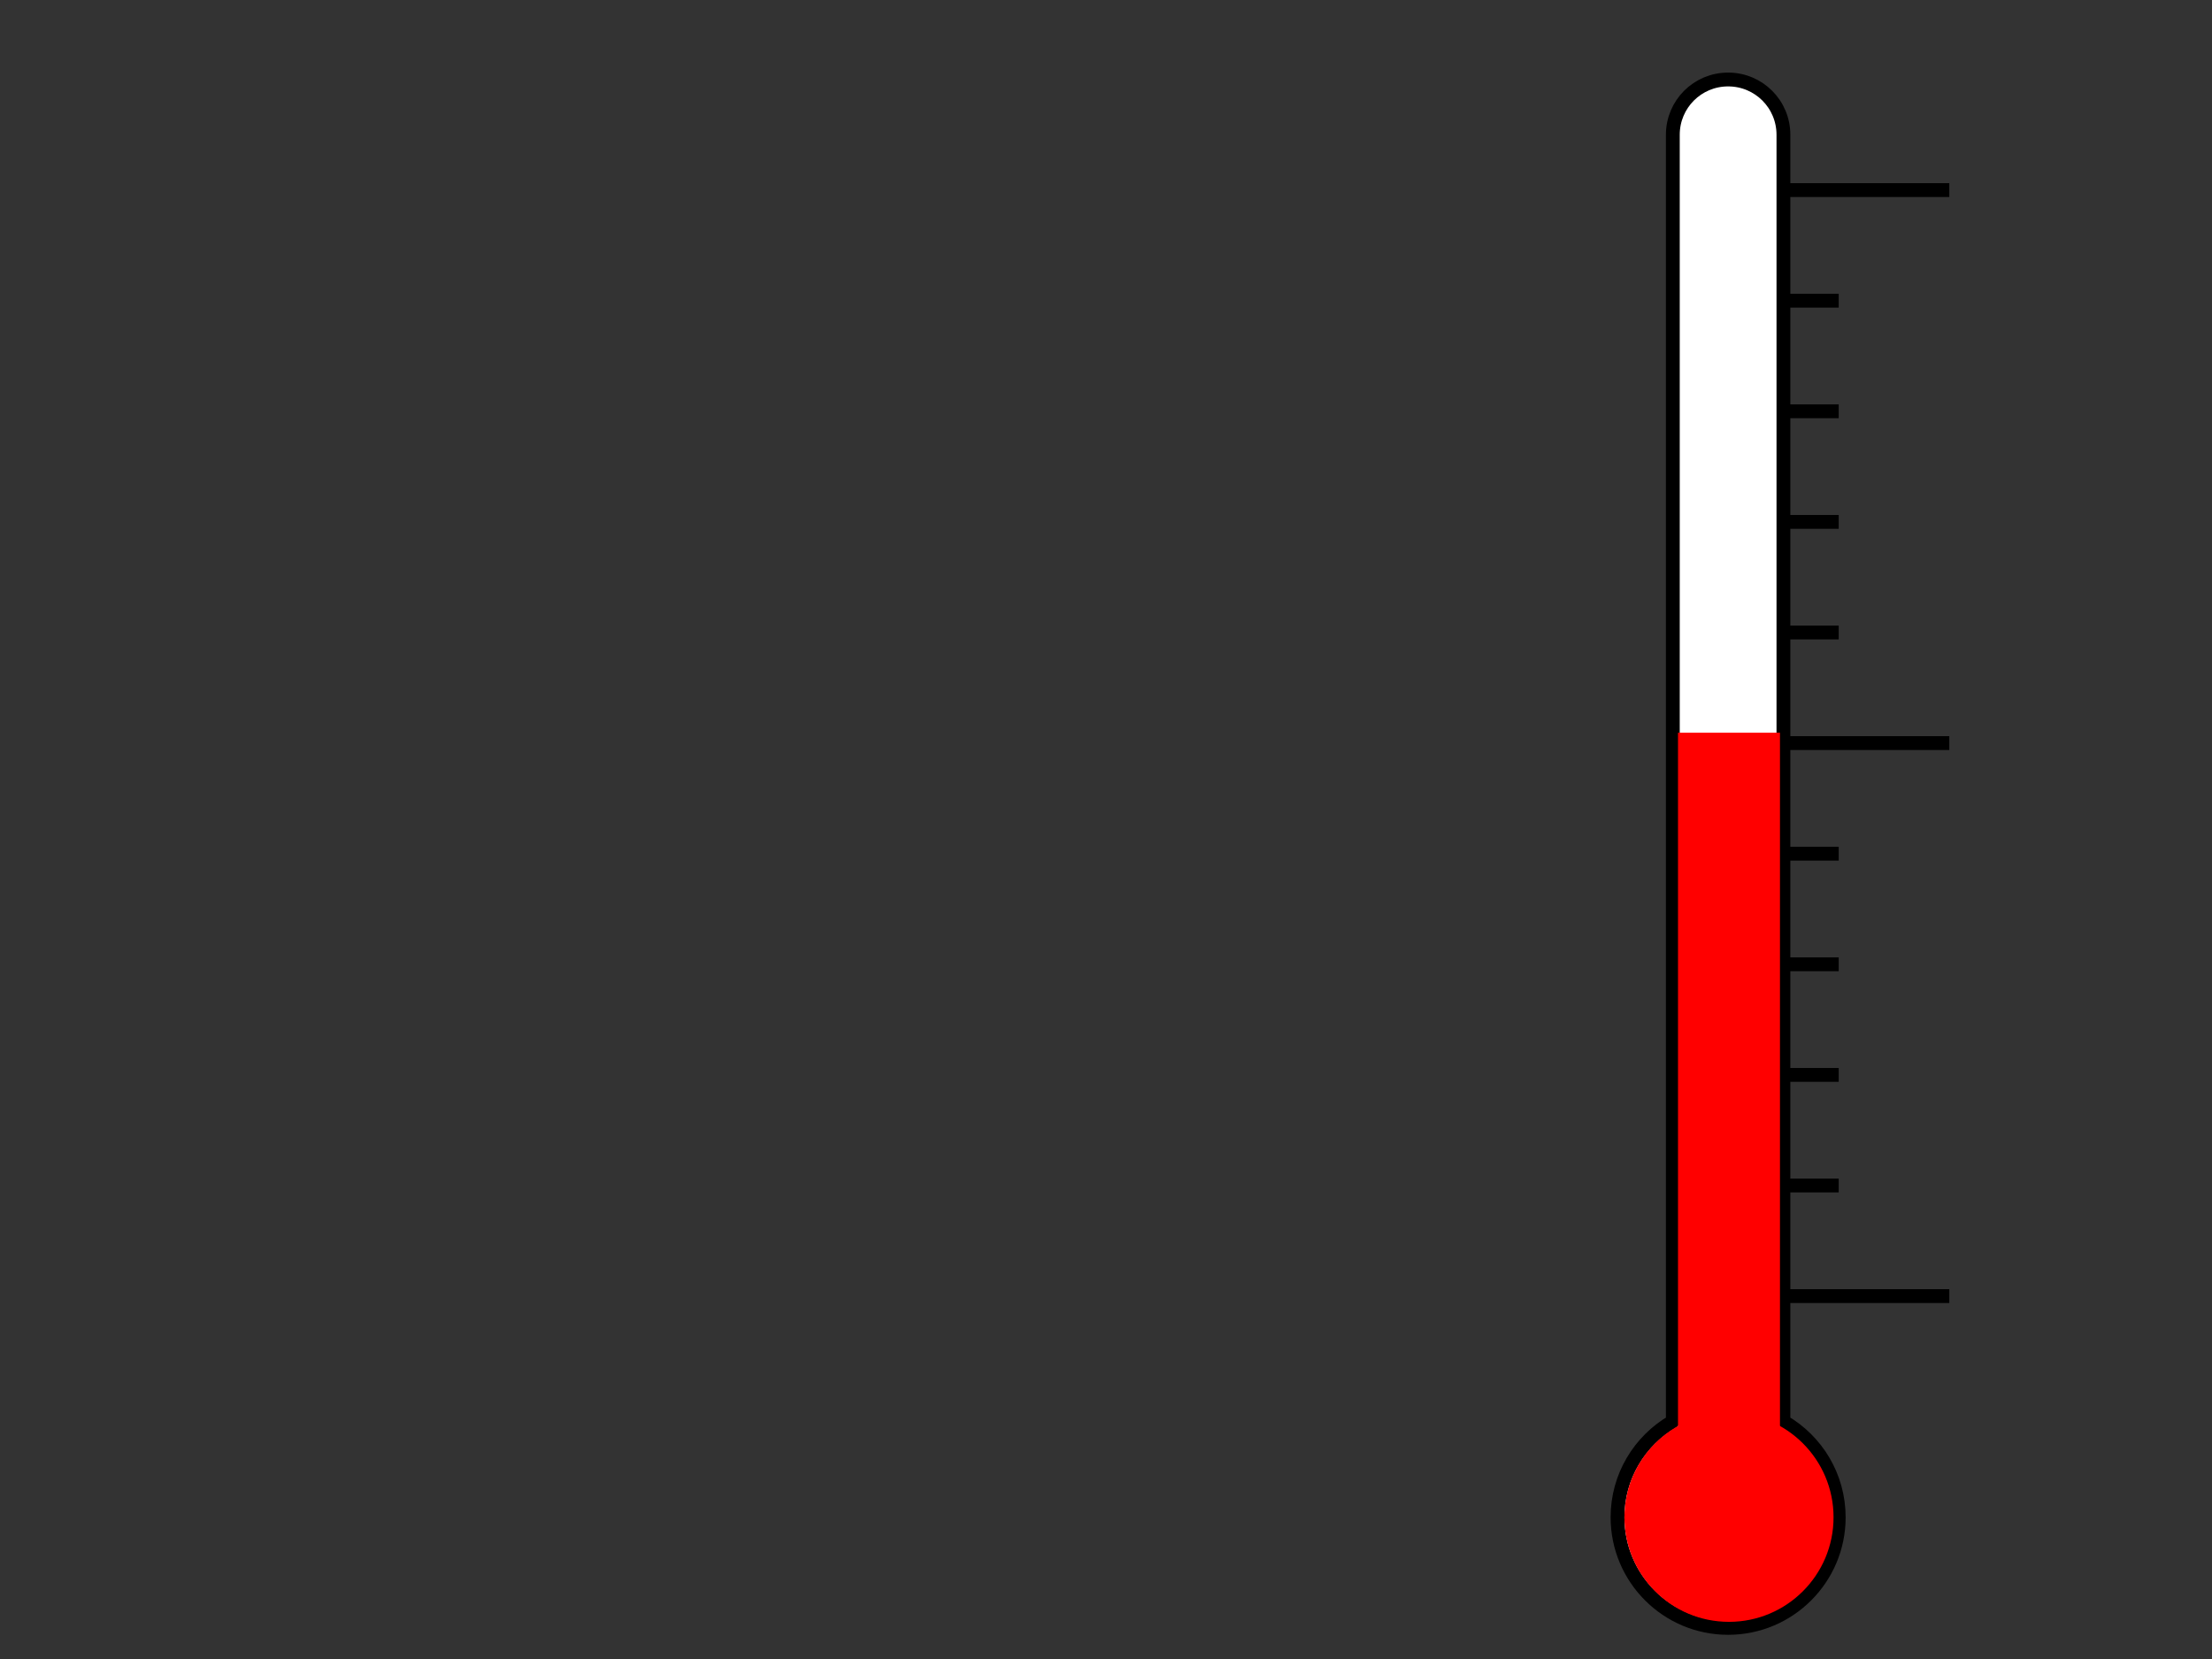 <?xml version="1.0"?><svg width="640" height="480" xmlns="http://www.w3.org/2000/svg">
 <rect width="100%" height="100%" fill="#333333" stroke="none"/>
 <title>thermometer hot</title>
 <g>
  <title>Layer 1</title>
  <g externalResourcesRequired="false" id="svg_22">
   <title>thermometer</title>
   <g id="g2984">
    <path fill="none" fill-opacity="0.75" fill-rule="evenodd" stroke="black" stroke-width="4" stroke-miterlimit="4" id="path2931" d="m516,55l48,0"/>
    <path fill="none" fill-opacity="0.75" fill-rule="evenodd" stroke="black" stroke-width="4" stroke-miterlimit="4" id="path2935" d="m516,375l48,0"/>
    <path fill="none" fill-opacity="0.75" fill-rule="evenodd" stroke="black" stroke-width="4" stroke-miterlimit="4" id="path2937" d="m516,215l48,0"/>
    <path fill="none" fill-opacity="0.75" fill-rule="evenodd" stroke="black" stroke-width="4" stroke-miterlimit="4" id="path2939" d="m516,183l16,0"/>
    <path fill="none" fill-opacity="0.75" fill-rule="evenodd" stroke="black" stroke-width="4" stroke-miterlimit="4" id="path2941" d="m516,151l16,0"/>
    <path fill="none" fill-opacity="0.75" fill-rule="evenodd" stroke="black" stroke-width="4" stroke-miterlimit="4" id="path2943" d="m516,119l16,0"/>
    <path fill="none" fill-opacity="0.75" fill-rule="evenodd" stroke="black" stroke-width="4" stroke-miterlimit="4" id="path2945" d="m516,87l16,0"/>
    <path fill="none" fill-opacity="0.75" fill-rule="evenodd" stroke="black" stroke-width="4" stroke-miterlimit="4" id="path2947" d="m516,247l16,0"/>
    <path fill="none" fill-opacity="0.75" fill-rule="evenodd" stroke="black" stroke-width="4" stroke-miterlimit="4" id="path2949" d="m516,279l16,0"/>
    <path fill="none" fill-opacity="0.75" fill-rule="evenodd" stroke="black" stroke-width="4" stroke-miterlimit="4" id="path2951" d="m516,311l16,0"/>
    <path fill="none" fill-opacity="0.75" fill-rule="evenodd" stroke="black" stroke-width="4" stroke-miterlimit="4" id="path2953" d="m516,343l16,0"/>
   </g>
   <g id="g3023">
    <rect fill="#ffffff" fill-rule="nonzero" stroke-width="4" stroke-linecap="round" stroke-linejoin="round" stroke-miterlimit="4" stroke-dashoffset="0" ry="16" rx="16" y="23" x="484" height="416" width="32" id="rect2922"/>
    <rect fill="#ffffff" fill-rule="nonzero" stroke-width="4" stroke-linecap="round" stroke-linejoin="round" stroke-miterlimit="4" stroke-dashoffset="0" y="375" x="484" height="64" width="32" id="rect3021"/>
    <path fill="#ffffff" fill-rule="nonzero" stroke-width="4" stroke-linecap="round" stroke-linejoin="round" stroke-miterlimit="4" stroke-dashoffset="0" d="m532,439c0,17.673 -14.327,32 -32,32c-17.673,0 -32,-14.327 -32,-32c0,-17.673 14.327,-32 32,-32c17.673,0 32,14.327 32,32z" id="path2924"/>
    <!-- set the height attribute to something between 0 and 10.  Can be floating-point. -->
    <rect fill="#ffffff" fill-rule="nonzero" stroke-width="4" stroke-linecap="round" stroke-linejoin="round" stroke-miterlimit="4" stroke-dashoffset="0" id="mercury" transform="translate(227, 27) scale(-1) scale(1, 32)" width="32" height="10" x="-289" y="-10.875"/>
    <path fill="#ffffff" fill-rule="nonzero" stroke="black" stroke-width="4" stroke-linecap="round" stroke-linejoin="round" stroke-miterlimit="4" stroke-dashoffset="0" id="rect2968" d="m500,23c-8.864,0 -16,7.136 -16,16l0,372.281c-9.564,5.535 -16,15.881 -16,27.719c0,17.664 14.336,32 32,32c17.664,0 32,-14.336 32,-32c0,-11.838 -6.436,-22.184 -16,-27.719l0,-372.281c0,-8.864 -7.136,-16 -16,-16z"/>
   </g>
   <circle fill="#ff0000" stroke-width="0" cx="500.25" cy="439" r="30.25" id="svg_18"/>
   <rect fill="#ff0000" stroke-width="0" x="485.5" y="212" width="29.5" height="201" id="svg_20"/>
  </g>
 </g>
</svg>